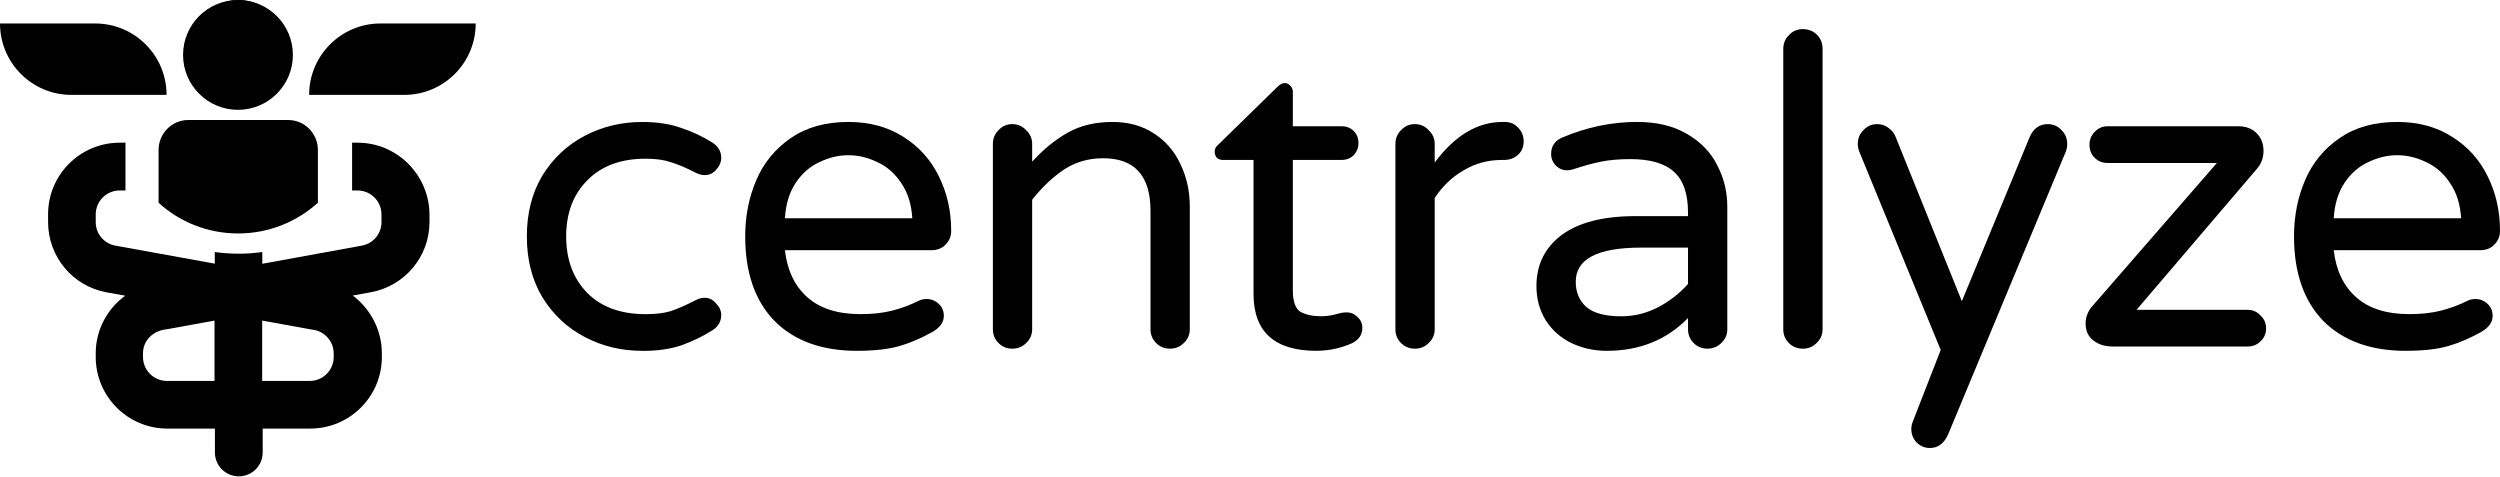 <?xml version="1.0" encoding="UTF-8" standalone="no"?>
<!-- Created with Inkscape (http://www.inkscape.org/) -->

<svg
   width="130.705mm"
   height="24.944mm"
   viewBox="0 0 130.705 24.944"
   version="1.1"
   id="svg5"
   inkscape:version="1.1 (c68e22c387, 2021-05-23)"
   sodipodi:docname="fullbrand.svg"
   xmlns:inkscape="http://www.inkscape.org/namespaces/inkscape"
   xmlns:sodipodi="http://sodipodi.sourceforge.net/DTD/sodipodi-0.dtd"
   xmlns="http://www.w3.org/2000/svg"
   xmlns:svg="http://www.w3.org/2000/svg">
  <sodipodi:namedview
     id="namedview7"
     pagecolor="#505050"
     bordercolor="#ffffff"
     borderopacity="1"
     inkscape:pageshadow="0"
     inkscape:pageopacity="0"
     inkscape:pagecheckerboard="1"
     inkscape:document-units="mm"
     showgrid="false"
     fit-margin-top="0"
     fit-margin-left="0"
     fit-margin-right="0"
     fit-margin-bottom="0"
     inkscape:zoom="1.0998546"
     inkscape:cx="195.02578"
     inkscape:cy="143.20075"
     inkscape:window-width="1990"
     inkscape:window-height="1081"
     inkscape:window-x="953"
     inkscape:window-y="908"
     inkscape:window-maximized="0"
     inkscape:current-layer="layer1" />
  <defs
     id="defs2">
    <style
       type="text/css"
       id="style9">
   
    .fil0 {fill:black}
   
  </style>
  </defs>
  <g
     inkscape:label="Layer 1"
     inkscape:groupmode="layer"
     id="layer1"
     transform="translate(-6.314,-117.039)">
    <g
       id="g40478"
       transform="matrix(0.103,0,0,0.103,6.314,117.039)">
      <g
         inkscape:label="Layer 1"
         id="layer1-7"
         transform="translate(-59.465,-6.271)">
        <path
           style="clip-rule:evenodd;fill-rule:evenodd;stroke-width:0.183;image-rendering:optimizeQuality;shape-rendering:geometricPrecision;text-rendering:geometricPrecision"
           d="m 180.261,6.271 c 15.404,0 27.874,12.47 27.874,27.874 0,15.404 -12.47,27.874 -27.874,27.874 -15.404,0 -27.874,-12.47 -27.874,-27.874 0,-15.404 12.47,-27.874 27.874,-27.874 z"
           id="path311-2" />
        <path
           d="m 252.636,18.183 c -20.025,0 -36.252,16.226 -36.252,36.252 h 48.293 c 20.025,0 36.252,-16.226 36.252,-36.252 z"
           id="path32"
           style="stroke-width:0.644" />
        <path
           d="m 144.01,54.435 c 0,-20.025 -16.226,-36.252 -36.252,-36.252 H 59.465 c 0,20.025 16.226,36.252 36.252,36.252 z"
           id="path34"
           style="stroke-width:0.644" />
        <path
           id="path36"
           style="stroke-width:2.434"
           d="m 681.303,23.701 c -50.376,0 -91.018,40.887 -91.018,91.02 0,33.584 18.494,62.545 45.508,78.363 v 7.436 h 91.02 v -7.436 c 27.013,-15.819 45.508,-44.779 45.508,-78.363 0,-50.376 -40.885,-91.02 -91.018,-91.02 z M 453.514,297 C 378.071,297 316.5,358.327 316.5,434.014 v 15.088 c 0,66.195 47.212,122.901 112.434,134.582 l 35.289,6.326 c -34.314,25.067 -56.461,65.465 -56.461,110.244 v 7.301 c 0,75.443 61.327,137.014 137.014,137.014 h 91.262 v 45.754 c 0,25.31 20.442,45.752 45.752,45.752 25.31,0 45.752,-20.442 45.752,-45.752 v -45.754 h 91.262 c 75.443,0 137.014,-61.327 137.014,-137.014 v -7.301 c 0,-45.022 -22.388,-85.42 -55.729,-110.486 l 34.557,-6.328 C 999.866,571.515 1047.078,515.054 1047.078,448.859 V 433.77 C 1046.105,358.327 984.777,297 909.334,297 h -10.508 v 91.504 h 10.508 c 25.067,0 45.754,20.444 45.754,45.754 v 15.088 c 0,22.146 -15.819,40.885 -37.479,44.779 L 726.812,528.926 v -22.504 c -14.862,2.083 -30.053,3.166 -45.516,3.166 -15.403,0 -30.6,-1.097 -45.504,-3.213 v 22.307 L 445.24,494.125 c -21.659,-3.894 -37.479,-22.877 -37.479,-44.779 v -15.088 c 0,-25.067 20.442,-45.754 45.752,-45.754 h 11.238 V 297 Z m 181.793,340.709 v 115.598 h -91.262 c -25.067,0 -45.752,-20.442 -45.752,-45.752 v -7.301 c 0,-23.606 18.495,-43.562 46.238,-45.996 z m 91.262,0 95.156,17.279 c 23.363,1.947 41.857,21.903 41.857,45.51 v 7.057 c 0,25.067 -20.442,45.752 -45.752,45.752 h -91.262 z"
           transform="scale(0.265)" />
      </g>
      <g
         id="layer3"
         inkscape:label="Layer 3"
         transform="translate(-59.465,-6.271)" />
      <g
         id="layer2"
         inkscape:label="Layer 2"
         transform="translate(-59.465,-6.271)">
        <path
           style="clip-rule:evenodd;fill-rule:evenodd;stroke-width:0.183;image-rendering:optimizeQuality;shape-rendering:geometricPrecision;text-rendering:geometricPrecision"
           d="m 154.992,67.192 c 16.871,0 33.742,0 50.796,0 8.252,0 15.037,6.785 15.037,15.221 v 26.773 c -10.819,9.719 -24.94,15.587 -40.527,15.587 -15.404,0 -29.708,-5.868 -40.344,-15.587 V 82.412 c 0,-8.435 6.785,-15.221 15.037,-15.221 z"
           id="path313-5" />
      </g>
    </g>
    <g
       aria-label="centralyze
"
       id="text42682"
       style="font-size:22.578px;line-height:1.25;letter-spacing:-0.529px;stroke:#000000;stroke-width:0">
      <path
         d="m 39.888,135.381 q -1.626,0 -3.003,-0.722 -1.377,-0.722 -2.213,-2.077 -0.813,-1.355 -0.813,-3.183 0,-1.829 0.813,-3.183 0.835,-1.355 2.213,-2.077 1.377,-0.722 3.003,-0.722 1.197,0 2.055,0.316 0.881,0.294 1.626,0.768 0.452,0.294 0.452,0.79 0,0.339 -0.271,0.632 -0.248,0.271 -0.587,0.271 -0.248,0 -0.497,-0.135 -0.745,-0.384 -1.287,-0.542 -0.519,-0.181 -1.31,-0.181 -1.942,0 -3.048,1.129 -1.106,1.106 -1.106,2.935 0,1.829 1.106,2.958 1.106,1.106 3.048,1.106 0.79,0 1.31,-0.158 0.542,-0.181 1.287,-0.564 0.248,-0.135 0.497,-0.135 0.339,0 0.587,0.294 0.271,0.271 0.271,0.61 0,0.497 -0.452,0.79 -0.745,0.474 -1.626,0.79 -0.858,0.294 -2.055,0.294 z"
         style="font-family:'Varela Round';-inkscape-font-specification:'Varela Round'"
         id="path834" />
      <path
         d="m 51.122,135.381 q -2.754,0 -4.312,-1.558 -1.535,-1.58 -1.535,-4.425 0,-1.603 0.587,-2.958 0.587,-1.355 1.806,-2.19 1.219,-0.835 3.003,-0.835 1.671,0 2.89,0.79 1.219,0.768 1.851,2.077 0.632,1.287 0.632,2.822 0,0.429 -0.294,0.722 -0.271,0.294 -0.745,0.294 H 47.351 q 0.181,1.58 1.174,2.461 0.993,0.881 2.777,0.881 0.948,0 1.648,-0.181 0.722,-0.181 1.4,-0.519 0.181,-0.09 0.406,-0.09 0.361,0 0.632,0.248 0.271,0.248 0.271,0.632 0,0.497 -0.587,0.835 -0.881,0.497 -1.738,0.745 -0.858,0.248 -2.213,0.248 z m 2.89,-6.931 q -0.068,-1.106 -0.587,-1.851 -0.497,-0.745 -1.242,-1.084 -0.745,-0.361 -1.513,-0.361 -0.768,0 -1.513,0.361 -0.745,0.339 -1.242,1.084 -0.497,0.745 -0.564,1.851 z"
         style="font-family:'Varela Round';-inkscape-font-specification:'Varela Round'"
         id="path836" />
      <path
         d="m 59.24,135.268 q -0.429,0 -0.722,-0.294 -0.294,-0.294 -0.294,-0.722 v -9.686 q 0,-0.429 0.294,-0.722 0.294,-0.316 0.722,-0.316 0.429,0 0.722,0.316 0.316,0.294 0.316,0.722 v 0.926 q 0.858,-0.948 1.851,-1.513 0.993,-0.564 2.348,-0.564 1.242,0 2.145,0.587 0.926,0.587 1.4,1.603 0.497,1.016 0.497,2.235 v 6.412 q 0,0.429 -0.316,0.722 -0.294,0.294 -0.722,0.294 -0.429,0 -0.722,-0.294 -0.294,-0.294 -0.294,-0.722 v -6.186 q 0,-2.754 -2.484,-2.754 -1.129,0 -2.032,0.587 -0.881,0.587 -1.671,1.58 v 6.773 q 0,0.429 -0.316,0.722 -0.294,0.294 -0.722,0.294 z"
         style="font-family:'Varela Round';-inkscape-font-specification:'Varela Round'"
         id="path838" />
      <path
         d="m 75.147,135.381 q -3.296,0 -3.296,-2.98 v -6.999 h -1.603 q -0.181,0 -0.316,-0.113 -0.113,-0.135 -0.113,-0.316 0,-0.226 0.203,-0.384 l 3.071,-3.003 q 0.203,-0.203 0.384,-0.203 0.181,0 0.294,0.135 0.135,0.135 0.135,0.316 v 1.806 h 2.551 q 0.384,0 0.632,0.248 0.248,0.248 0.248,0.632 0,0.361 -0.248,0.632 -0.248,0.248 -0.632,0.248 h -2.551 v 6.818 q 0,0.881 0.406,1.129 0.429,0.226 1.061,0.226 0.452,0 0.903,-0.135 0.09,-0.023 0.181,-0.045 0.113,-0.023 0.271,-0.023 0.316,0 0.564,0.248 0.248,0.226 0.248,0.564 0,0.519 -0.519,0.79 -0.881,0.406 -1.874,0.406 z"
         style="font-family:'Varela Round';-inkscape-font-specification:'Varela Round'"
         id="path840" />
      <path
         d="m 80.285,135.268 q -0.429,0 -0.722,-0.294 -0.294,-0.294 -0.294,-0.722 v -9.686 q 0,-0.429 0.294,-0.722 0.294,-0.316 0.722,-0.316 0.429,0 0.722,0.316 0.316,0.294 0.316,0.722 v 0.971 q 1.58,-2.122 3.545,-2.122 h 0.113 q 0.429,0 0.7,0.294 0.294,0.294 0.294,0.722 0,0.429 -0.294,0.7 -0.294,0.271 -0.745,0.271 h -0.113 q -1.084,0 -1.987,0.542 -0.903,0.519 -1.513,1.445 v 6.864 q 0,0.429 -0.316,0.722 -0.294,0.294 -0.722,0.294 z"
         style="font-family:'Varela Round';-inkscape-font-specification:'Varela Round'"
         id="path842" />
      <path
         d="m 90.322,135.381 q -0.993,0 -1.851,-0.406 -0.835,-0.406 -1.332,-1.174 -0.497,-0.79 -0.497,-1.806 0,-1.671 1.31,-2.664 1.332,-0.993 3.883,-0.993 h 2.732 v -0.181 q 0,-1.49 -0.745,-2.145 -0.722,-0.655 -2.28,-0.655 -0.858,0 -1.535,0.135 -0.655,0.135 -1.468,0.406 -0.181,0.045 -0.294,0.045 -0.339,0 -0.587,-0.248 -0.248,-0.248 -0.248,-0.61 0,-0.61 0.587,-0.858 1.919,-0.813 3.906,-0.813 1.558,0 2.619,0.632 1.084,0.632 1.58,1.648 0.519,0.993 0.519,2.167 v 6.39 q 0,0.429 -0.316,0.722 -0.294,0.294 -0.722,0.294 -0.429,0 -0.722,-0.294 -0.294,-0.294 -0.294,-0.722 v -0.587 q -1.671,1.716 -4.245,1.716 z m 0.768,-1.806 q 0.993,0 1.919,-0.474 0.926,-0.497 1.558,-1.219 v -1.897 h -2.461 q -3.409,0 -3.409,1.784 0,0.813 0.542,1.31 0.564,0.497 1.851,0.497 z"
         style="font-family:'Varela Round';-inkscape-font-specification:'Varela Round'"
         id="path844" />
      <path
         d="m 100.563,135.268 q -0.429,0 -0.722,-0.294 -0.294,-0.294 -0.294,-0.722 v -14.653 q 0,-0.429 0.294,-0.722 0.294,-0.316 0.722,-0.316 0.452,0 0.745,0.294 0.294,0.294 0.294,0.745 v 14.653 q 0,0.429 -0.316,0.722 -0.294,0.294 -0.722,0.294 z"
         style="font-family:'Varela Round';-inkscape-font-specification:'Varela Round'"
         id="path846" />
      <path
         d="m 107.213,140.461 q -0.406,0 -0.7,-0.294 -0.271,-0.294 -0.271,-0.7 0,-0.181 0.068,-0.361 l 1.468,-3.77 -4.245,-10.341 q -0.09,-0.226 -0.09,-0.429 0,-0.429 0.294,-0.722 0.294,-0.316 0.722,-0.316 0.316,0 0.564,0.181 0.271,0.181 0.384,0.452 l 3.477,8.625 3.545,-8.58 q 0.294,-0.677 0.948,-0.677 0.429,0 0.722,0.316 0.294,0.294 0.294,0.722 0,0.203 -0.068,0.384 l -6.164,14.811 q -0.316,0.7 -0.948,0.7 z"
         style="font-family:'Varela Round';-inkscape-font-specification:'Varela Round'"
         id="path848" />
      <path
         d="m 116.776,135.156 q -0.61,0 -1.016,-0.316 -0.406,-0.316 -0.406,-0.881 0,-0.519 0.361,-0.926 l 6.502,-7.473 h -5.712 q -0.406,0 -0.677,-0.271 -0.271,-0.271 -0.271,-0.677 0,-0.406 0.271,-0.677 0.271,-0.294 0.677,-0.294 h 6.841 q 0.587,0 0.948,0.361 0.361,0.361 0.361,0.926 0,0.519 -0.316,0.903 l -6.322,7.406 h 5.802 q 0.406,0 0.677,0.294 0.294,0.271 0.294,0.677 0,0.406 -0.294,0.677 -0.271,0.271 -0.677,0.271 z"
         style="font-family:'Varela Round';-inkscape-font-specification:'Varela Round'"
         id="path850" />
      <path
         d="m 132.097,135.381 q -2.754,0 -4.312,-1.558 -1.535,-1.58 -1.535,-4.425 0,-1.603 0.587,-2.958 0.587,-1.355 1.806,-2.19 1.219,-0.835 3.003,-0.835 1.671,0 2.89,0.79 1.219,0.768 1.851,2.077 0.632,1.287 0.632,2.822 0,0.429 -0.294,0.722 -0.271,0.294 -0.745,0.294 h -7.654 q 0.181,1.58 1.174,2.461 0.993,0.881 2.777,0.881 0.948,0 1.648,-0.181 0.722,-0.181 1.4,-0.519 0.181,-0.09 0.406,-0.09 0.361,0 0.632,0.248 0.271,0.248 0.271,0.632 0,0.497 -0.587,0.835 -0.881,0.497 -1.738,0.745 -0.858,0.248 -2.213,0.248 z m 2.89,-6.931 q -0.068,-1.106 -0.587,-1.851 -0.497,-0.745 -1.242,-1.084 -0.745,-0.361 -1.513,-0.361 -0.768,0 -1.513,0.361 -0.745,0.339 -1.242,1.084 -0.497,0.745 -0.564,1.851 z"
         style="font-family:'Varela Round';-inkscape-font-specification:'Varela Round'"
         id="path852" />
    </g>
  </g>
</svg>
